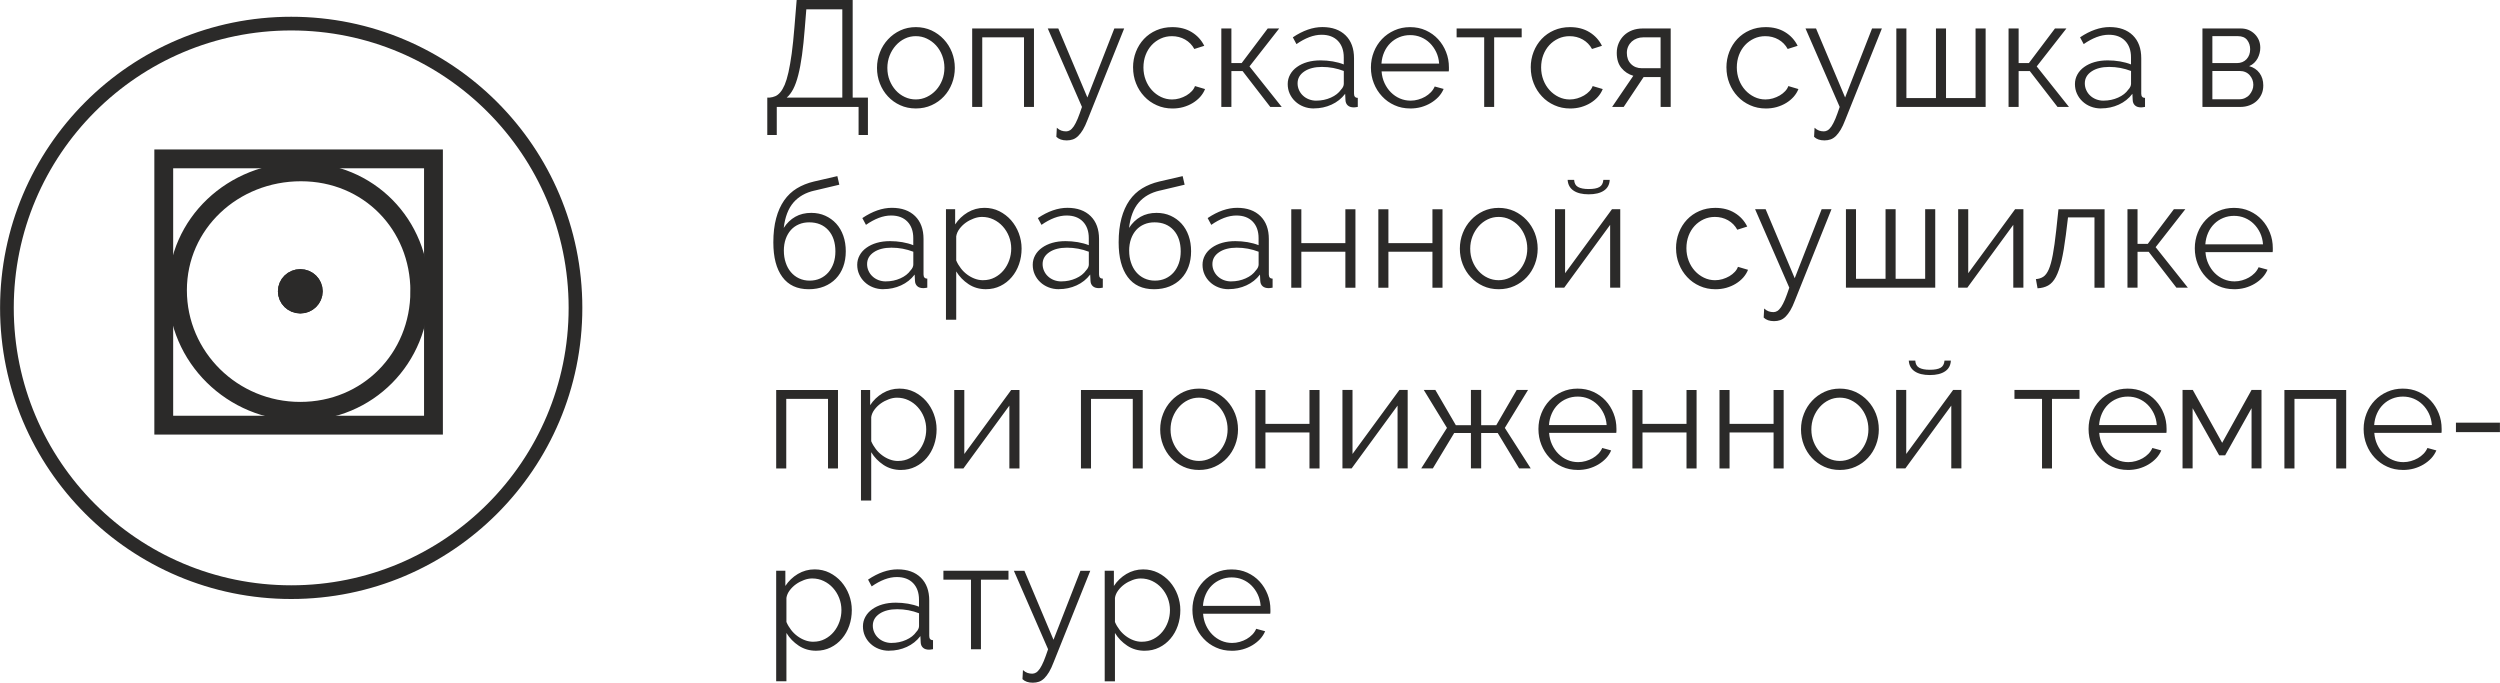 <?xml version="1.0" encoding="UTF-8"?>
<!DOCTYPE svg PUBLIC "-//W3C//DTD SVG 1.1//EN" "http://www.w3.org/Graphics/SVG/1.1/DTD/svg11.dtd">
<!-- Creator: CorelDRAW 2018 (64-Bit) -->
<svg xmlns="http://www.w3.org/2000/svg" xml:space="preserve" width="32.201mm" height="8.793mm" version="1.1" style="shape-rendering:geometricPrecision; text-rendering:geometricPrecision; image-rendering:optimizeQuality; fill-rule:evenodd; clip-rule:evenodd"
viewBox="0 0 1241.17 338.94"
 xmlns:xlink="http://www.w3.org/1999/xlink">
 <defs>
  <style type="text/css">
   <![CDATA[
    .str1 {stroke:#2B2A29;stroke-width:9.35;stroke-miterlimit:4}
    .str0 {stroke:#2B2A29;stroke-width:6.8;stroke-miterlimit:4}
    .fil1 {fill:none;fill-rule:nonzero}
    .fil2 {fill:#2B2A29;fill-rule:nonzero}
    .fil0 {fill:#2B2A29;fill-rule:nonzero}
   ]]>
  </style>
 </defs>
 <g id="Слой_x0020_1">
  <path class="fil0" d="M380.92 48.46l1.19 0c1,-0.1 1.95,-0.34 2.82,-0.72 0.87,-0.36 1.67,-1.02 2.46,-1.93 0.78,-0.91 1.5,-2.16 2.18,-3.73 0.66,-1.57 1.3,-3.65 1.87,-6.21 0.57,-2.56 1.1,-5.66 1.61,-9.29 0.49,-3.6 0.93,-7.93 1.34,-12.97l1.12 -13.61 27.81 0 0 48.46 7.57 0 0 18.55 -4.64 0 0 -13.91 -40.62 0 0 13.91 -4.71 0 0 -18.55zm37.25 0l0 -43.82 -17.87 0 -0.76 9.41c-0.4,5.05 -0.85,9.47 -1.38,13.29 -0.53,3.82 -1.14,7.12 -1.87,9.94 -0.72,2.82 -1.55,5.13 -2.5,6.95 -0.96,1.82 -2.02,3.22 -3.22,4.22l27.6 0zm36.51 5.39c-2.84,0 -5.43,-0.53 -7.78,-1.62 -2.36,-1.06 -4.37,-2.52 -6.09,-4.37 -1.72,-1.84 -3.05,-3.99 -4,-6.42 -0.96,-2.44 -1.42,-5.03 -1.42,-7.72 0,-2.74 0.49,-5.34 1.46,-7.78 0.95,-2.44 2.31,-4.58 4.03,-6.42 1.72,-1.85 3.75,-3.33 6.11,-4.43 2.33,-1.08 4.9,-1.63 7.69,-1.63 2.78,0 5.37,0.55 7.74,1.63 2.35,1.1 4.41,2.59 6.12,4.43 1.72,1.84 3.08,3.99 4.05,6.42 0.95,2.44 1.44,5.05 1.44,7.78 0,2.69 -0.47,5.28 -1.42,7.72 -0.95,2.44 -2.27,4.58 -3.99,6.42 -1.72,1.85 -3.77,3.31 -6.12,4.37 -2.37,1.08 -4.98,1.62 -7.82,1.62zm-14.14 -20.04c0,2.18 0.38,4.22 1.12,6.08 0.74,1.89 1.76,3.52 3.03,4.94 1.27,1.42 2.78,2.54 4.49,3.33 1.72,0.81 3.54,1.21 5.49,1.21 1.93,0 3.77,-0.42 5.49,-1.25 1.72,-0.82 3.24,-1.95 4.54,-3.37 1.29,-1.42 2.31,-3.08 3.05,-4.96 0.74,-1.89 1.12,-3.94 1.12,-6.13 0,-2.14 -0.38,-4.17 -1.12,-6.11 -0.74,-1.93 -1.76,-3.6 -3.05,-5.02 -1.3,-1.42 -2.82,-2.52 -4.54,-3.35 -1.72,-0.83 -3.56,-1.23 -5.49,-1.23 -1.95,0 -3.77,0.4 -5.47,1.23 -1.7,0.82 -3.18,1.95 -4.47,3.39 -1.3,1.46 -2.33,3.14 -3.08,5.06 -0.74,1.93 -1.12,3.99 -1.12,6.17zm72.78 19.29l-4.94 0 0 -34.56 -20.73 0 0 34.56 -5 0 0 -38.96 30.68 0 0 38.96zm11.36 10.33c0.74,0.7 1.5,1.16 2.25,1.42 0.74,0.25 1.53,0.38 2.37,0.38 0.66,0 1.29,-0.19 1.91,-0.55 0.61,-0.38 1.25,-1.04 1.88,-1.95 0.62,-0.93 1.25,-2.16 1.91,-3.71 0.64,-1.55 1.36,-3.52 2.16,-5.92l-16.98 -38.96 5.23 0 14.44 34.26 13.38 -34.26 4.88 0 -18.19 45.39c-0.74,1.95 -1.5,3.58 -2.27,4.88 -0.79,1.29 -1.57,2.33 -2.4,3.14 -0.82,0.78 -1.7,1.36 -2.61,1.67 -0.93,0.32 -1.95,0.49 -3.05,0.49 -2.23,0 -3.94,-0.59 -5.15,-1.78l0.24 -4.49zm37.84 -29.91c0,-2.74 0.47,-5.34 1.42,-7.78 0.95,-2.44 2.29,-4.58 4,-6.4 1.72,-1.82 3.77,-3.26 6.17,-4.3 2.39,-1.04 5.02,-1.57 7.91,-1.57 3.69,0 6.91,0.82 9.65,2.5 2.73,1.67 4.81,3.94 6.21,6.78l-4.94 1.57c-1.08,-1.99 -2.61,-3.56 -4.58,-4.69 -1.97,-1.12 -4.16,-1.67 -6.55,-1.67 -1.99,0 -3.86,0.4 -5.57,1.19 -1.72,0.81 -3.22,1.88 -4.49,3.26 -1.27,1.38 -2.27,3.01 -2.99,4.9 -0.72,1.89 -1.08,3.97 -1.08,6.21 0,2.18 0.38,4.26 1.12,6.19 0.74,1.95 1.78,3.62 3.08,5.05 1.29,1.42 2.8,2.54 4.51,3.37 1.72,0.83 3.56,1.25 5.49,1.25 1.25,0 2.48,-0.17 3.71,-0.53 1.21,-0.36 2.36,-0.85 3.42,-1.46 1.04,-0.62 1.95,-1.34 2.69,-2.14 0.74,-0.78 1.25,-1.63 1.57,-2.52l5 1.48c-0.55,1.4 -1.36,2.69 -2.39,3.86 -1.04,1.16 -2.27,2.18 -3.69,3.05 -1.42,0.87 -3.01,1.55 -4.73,2.04 -1.72,0.47 -3.5,0.7 -5.34,0.7 -2.84,0 -5.45,-0.53 -7.84,-1.62 -2.39,-1.06 -4.47,-2.52 -6.21,-4.41 -1.76,-1.87 -3.12,-4.03 -4.07,-6.46 -0.98,-2.44 -1.46,-5.07 -1.46,-7.84zm66.87 -19.38l5.68 0 -14.74 18.84 16.01 20.12 -5.68 0 -13.76 -17.81 -5.55 0 0 17.81 -5 0 0 -38.96 5 0 0 17.19 5.09 0 12.95 -17.19zm22.88 39.71c-1.85,0 -3.56,-0.32 -5.13,-0.94 -1.57,-0.61 -2.95,-1.48 -4.11,-2.59 -1.17,-1.08 -2.08,-2.37 -2.74,-3.84 -0.66,-1.46 -0.98,-3.05 -0.98,-4.75 0,-1.7 0.4,-3.26 1.21,-4.73 0.78,-1.44 1.91,-2.69 3.37,-3.73 1.44,-1.04 3.16,-1.87 5.15,-2.44 1.99,-0.57 4.17,-0.85 6.57,-0.85 2.01,0 4.03,0.17 6.08,0.51 2.04,0.36 3.86,0.85 5.45,1.5l0 -3.52c0,-3.43 -0.98,-6.17 -2.91,-8.18 -1.95,-2.01 -4.64,-3.03 -8.1,-3.03 -1.99,0 -4.03,0.4 -6.12,1.19 -2.1,0.81 -4.22,1.95 -6.36,3.45l-1.8 -3.37c5.05,-3.39 9.94,-5.09 14.67,-5.09 4.9,0 8.73,1.38 11.53,4.11 2.78,2.73 4.18,6.53 4.18,11.38l0 17.58c0,1.38 0.61,2.08 1.87,2.08l0 4.49c-0.85,0.15 -1.51,0.24 -1.95,0.24 -1.3,0 -2.31,-0.32 -3.03,-0.98 -0.72,-0.66 -1.1,-1.55 -1.14,-2.69l-0.15 -3.08c-1.8,2.36 -4.05,4.14 -6.76,5.38 -2.73,1.25 -5.66,1.87 -8.8,1.87zm1.19 -3.88c2.65,0 5.06,-0.51 7.29,-1.51 2.22,-0.99 3.9,-2.31 5.05,-3.96 0.44,-0.45 0.78,-0.93 1.02,-1.46 0.23,-0.53 0.34,-0.99 0.34,-1.44l0 -6.36c-1.7,-0.66 -3.46,-1.14 -5.28,-1.5 -1.82,-0.34 -3.69,-0.51 -5.57,-0.51 -3.58,0 -6.51,0.74 -8.73,2.22 -2.25,1.51 -3.37,3.48 -3.37,5.92 0,1.21 0.24,2.33 0.72,3.37 0.47,1.04 1.1,1.95 1.93,2.71 0.82,0.79 1.8,1.4 2.94,1.85 1.14,0.44 2.37,0.68 3.67,0.68zm46.66 3.88c-2.84,0 -5.45,-0.53 -7.8,-1.62 -2.37,-1.06 -4.43,-2.52 -6.17,-4.41 -1.76,-1.87 -3.12,-4.03 -4.07,-6.46 -0.98,-2.44 -1.46,-5.07 -1.46,-7.84 0,-2.74 0.49,-5.32 1.46,-7.76 0.95,-2.42 2.31,-4.54 4.03,-6.36 1.72,-1.8 3.77,-3.25 6.17,-4.32 2.4,-1.08 4.98,-1.61 7.78,-1.61 2.84,0 5.45,0.53 7.82,1.61 2.36,1.08 4.39,2.52 6.09,4.37 1.7,1.84 3.01,3.96 3.96,6.36 0.96,2.39 1.42,4.94 1.42,7.63 0,0.4 0,0.78 0,1.19 0,0.4 -0.02,0.68 -0.08,0.82l-33.35 0c0.15,2.1 0.64,4.05 1.46,5.81 0.82,1.76 1.88,3.31 3.18,4.6 1.29,1.29 2.78,2.31 4.45,3.03 1.67,0.72 3.45,1.08 5.34,1.08 1.25,0 2.5,-0.17 3.75,-0.53 1.25,-0.36 2.4,-0.82 3.43,-1.42 1.04,-0.59 1.99,-1.34 2.84,-2.2 0.85,-0.87 1.48,-1.85 1.93,-2.88l4.43 1.21c-0.61,1.44 -1.46,2.76 -2.54,3.92 -1.1,1.16 -2.37,2.18 -3.82,3.05 -1.46,0.87 -3.05,1.55 -4.79,2.04 -1.76,0.47 -3.58,0.7 -5.47,0.7zm14.37 -22.28c-0.15,-2.1 -0.64,-4.01 -1.46,-5.72 -0.83,-1.72 -1.87,-3.2 -3.14,-4.45 -1.27,-1.25 -2.74,-2.23 -4.41,-2.93 -1.68,-0.7 -3.48,-1.04 -5.37,-1.04 -1.88,0 -3.69,0.34 -5.38,1.04 -1.7,0.7 -3.18,1.67 -4.45,2.93 -1.27,1.25 -2.29,2.73 -3.05,4.47 -0.78,1.76 -1.23,3.65 -1.38,5.7l28.64 0zm27.31 21.54l-4.94 0 0 -34.56 -13.69 0 0 -4.41 32.31 0 0 4.41 -13.67 0 0 34.56zm18.17 -19.59c0,-2.74 0.47,-5.34 1.42,-7.78 0.95,-2.44 2.29,-4.58 4,-6.4 1.72,-1.82 3.77,-3.26 6.17,-4.3 2.39,-1.04 5.02,-1.57 7.91,-1.57 3.69,0 6.91,0.82 9.65,2.5 2.73,1.67 4.81,3.94 6.21,6.78l-4.94 1.57c-1.08,-1.99 -2.61,-3.56 -4.58,-4.69 -1.97,-1.12 -4.16,-1.67 -6.55,-1.67 -1.99,0 -3.86,0.4 -5.57,1.19 -1.72,0.81 -3.22,1.88 -4.49,3.26 -1.27,1.38 -2.27,3.01 -2.99,4.9 -0.72,1.89 -1.08,3.97 -1.08,6.21 0,2.18 0.38,4.26 1.12,6.19 0.74,1.95 1.78,3.62 3.08,5.05 1.29,1.42 2.8,2.54 4.51,3.37 1.72,0.83 3.56,1.25 5.49,1.25 1.25,0 2.48,-0.17 3.71,-0.53 1.21,-0.36 2.36,-0.85 3.42,-1.46 1.04,-0.62 1.95,-1.34 2.69,-2.14 0.74,-0.78 1.25,-1.63 1.57,-2.52l5 1.48c-0.55,1.4 -1.36,2.69 -2.39,3.86 -1.04,1.16 -2.27,2.18 -3.69,3.05 -1.42,0.87 -3.01,1.55 -4.73,2.04 -1.72,0.47 -3.5,0.7 -5.34,0.7 -2.84,0 -5.45,-0.53 -7.84,-1.62 -2.39,-1.06 -4.47,-2.52 -6.21,-4.41 -1.76,-1.87 -3.12,-4.03 -4.07,-6.46 -0.98,-2.44 -1.46,-5.07 -1.46,-7.84zm50.93 4.11c-2.4,-0.7 -4.35,-1.99 -5.89,-3.86 -1.55,-1.87 -2.33,-4.37 -2.33,-7.5 0,-1.76 0.32,-3.37 0.98,-4.88 0.66,-1.51 1.55,-2.78 2.67,-3.86 1.12,-1.06 2.46,-1.89 4.03,-2.5 1.57,-0.59 3.31,-0.89 5.19,-0.89l13.91 0 0 38.96 -5 0 0 -14.82 -8.46 0 -9.88 14.82 -5.75 0 10.54 -15.48zm13.54 -3.75l0 -15.33 -8.67 0c-1.06,0 -2.08,0.17 -3.03,0.53 -0.98,0.36 -1.84,0.87 -2.59,1.53 -0.74,0.68 -1.33,1.48 -1.78,2.44 -0.44,0.95 -0.68,2.01 -0.68,3.22 0,2.29 0.68,4.13 2.06,5.51 1.38,1.4 3.18,2.1 5.4,2.1l9.29 0zm32.69 -0.36c0,-2.74 0.47,-5.34 1.42,-7.78 0.95,-2.44 2.29,-4.58 4,-6.4 1.72,-1.82 3.77,-3.26 6.17,-4.3 2.39,-1.04 5.02,-1.57 7.91,-1.57 3.69,0 6.91,0.82 9.65,2.5 2.73,1.67 4.81,3.94 6.21,6.78l-4.94 1.57c-1.08,-1.99 -2.61,-3.56 -4.58,-4.69 -1.97,-1.12 -4.16,-1.67 -6.55,-1.67 -1.99,0 -3.86,0.4 -5.57,1.19 -1.72,0.81 -3.22,1.88 -4.49,3.26 -1.27,1.38 -2.27,3.01 -2.99,4.9 -0.72,1.89 -1.08,3.97 -1.08,6.21 0,2.18 0.38,4.26 1.12,6.19 0.74,1.95 1.78,3.62 3.08,5.05 1.29,1.42 2.8,2.54 4.51,3.37 1.72,0.83 3.56,1.25 5.49,1.25 1.25,0 2.48,-0.17 3.71,-0.53 1.21,-0.36 2.36,-0.85 3.42,-1.46 1.04,-0.62 1.95,-1.34 2.69,-2.14 0.74,-0.78 1.25,-1.63 1.57,-2.52l5 1.48c-0.55,1.4 -1.36,2.69 -2.39,3.86 -1.04,1.16 -2.27,2.18 -3.69,3.05 -1.42,0.87 -3.01,1.55 -4.73,2.04 -1.72,0.47 -3.5,0.7 -5.34,0.7 -2.84,0 -5.45,-0.53 -7.84,-1.62 -2.39,-1.06 -4.47,-2.52 -6.21,-4.41 -1.76,-1.87 -3.12,-4.03 -4.07,-6.46 -0.98,-2.44 -1.46,-5.07 -1.46,-7.84zm43.76 29.91c0.74,0.7 1.5,1.16 2.25,1.42 0.74,0.25 1.53,0.38 2.37,0.38 0.66,0 1.29,-0.19 1.91,-0.55 0.61,-0.38 1.25,-1.04 1.88,-1.95 0.62,-0.93 1.25,-2.16 1.91,-3.71 0.64,-1.55 1.36,-3.52 2.16,-5.92l-16.98 -38.96 5.23 0 14.44 34.26 13.38 -34.26 4.88 0 -18.19 45.39c-0.74,1.95 -1.5,3.58 -2.27,4.88 -0.79,1.29 -1.57,2.33 -2.4,3.14 -0.82,0.78 -1.7,1.36 -2.61,1.67 -0.93,0.32 -1.95,0.49 -3.05,0.49 -2.23,0 -3.94,-0.59 -5.15,-1.78l0.24 -4.49zm40.6 -10.33l0 -38.96 5 0 0 34.56 14.67 0 0 -34.56 5 0 0 34.56 14.67 0 0 -34.56 5 0 0 38.96 -44.35 0zm78.76 -38.96l5.68 0 -14.74 18.84 16.01 20.12 -5.68 0 -13.76 -17.81 -5.55 0 0 17.81 -5 0 0 -38.96 5 0 0 17.19 5.09 0 12.95 -17.19zm22.88 39.71c-1.85,0 -3.56,-0.32 -5.13,-0.94 -1.57,-0.61 -2.95,-1.48 -4.11,-2.59 -1.17,-1.08 -2.08,-2.37 -2.74,-3.84 -0.66,-1.46 -0.98,-3.05 -0.98,-4.75 0,-1.7 0.4,-3.26 1.21,-4.73 0.78,-1.44 1.91,-2.69 3.37,-3.73 1.44,-1.04 3.16,-1.87 5.15,-2.44 1.99,-0.57 4.17,-0.85 6.57,-0.85 2.01,0 4.03,0.17 6.08,0.51 2.04,0.36 3.86,0.85 5.45,1.5l0 -3.52c0,-3.43 -0.98,-6.17 -2.91,-8.18 -1.95,-2.01 -4.64,-3.03 -8.1,-3.03 -1.99,0 -4.03,0.4 -6.12,1.19 -2.1,0.81 -4.22,1.95 -6.36,3.45l-1.8 -3.37c5.05,-3.39 9.94,-5.09 14.67,-5.09 4.9,0 8.73,1.38 11.53,4.11 2.78,2.73 4.18,6.53 4.18,11.38l0 17.58c0,1.38 0.61,2.08 1.87,2.08l0 4.49c-0.85,0.15 -1.51,0.24 -1.95,0.24 -1.3,0 -2.31,-0.32 -3.03,-0.98 -0.72,-0.66 -1.1,-1.55 -1.14,-2.69l-0.15 -3.08c-1.8,2.36 -4.05,4.14 -6.76,5.38 -2.73,1.25 -5.66,1.87 -8.8,1.87zm1.19 -3.88c2.65,0 5.06,-0.51 7.29,-1.51 2.22,-0.99 3.9,-2.31 5.05,-3.96 0.44,-0.45 0.78,-0.93 1.02,-1.46 0.23,-0.53 0.34,-0.99 0.34,-1.44l0 -6.36c-1.7,-0.66 -3.46,-1.14 -5.28,-1.5 -1.82,-0.34 -3.69,-0.51 -5.57,-0.51 -3.58,0 -6.51,0.74 -8.73,2.22 -2.25,1.51 -3.37,3.48 -3.37,5.92 0,1.21 0.24,2.33 0.72,3.37 0.47,1.04 1.1,1.95 1.93,2.71 0.82,0.79 1.8,1.4 2.94,1.85 1.14,0.44 2.37,0.68 3.67,0.68zm68.22 -35.83c1.4,0 2.69,0.25 3.86,0.74 1.16,0.51 2.18,1.19 3.05,2.06 0.87,0.87 1.55,1.88 2.04,3.03 0.47,1.14 0.7,2.4 0.7,3.75 0,0.89 -0.1,1.78 -0.34,2.67 -0.23,0.91 -0.55,1.76 -0.99,2.59 -0.45,0.82 -1.02,1.57 -1.72,2.25 -0.7,0.68 -1.53,1.21 -2.48,1.61 2.18,0.59 3.9,1.74 5.15,3.43 1.25,1.7 1.87,3.75 1.87,6.15 0,1.59 -0.27,3.03 -0.85,4.32 -0.57,1.29 -1.38,2.42 -2.39,3.37 -1.02,0.96 -2.23,1.68 -3.63,2.2 -1.4,0.53 -2.93,0.79 -4.56,0.79l-18.78 0 0 -38.96 19.08 0zm-2.02 17.19c2.04,0 3.65,-0.66 4.86,-1.95 1.19,-1.29 1.78,-2.93 1.78,-4.92 0,-1.76 -0.49,-3.28 -1.48,-4.58 -1,-1.29 -2.54,-1.93 -4.64,-1.93l-12.64 0 0 13.38 12.13 0zm1.19 17.96c1.04,0 2.02,-0.19 2.88,-0.59 0.87,-0.4 1.61,-0.93 2.2,-1.61 0.59,-0.68 1.06,-1.44 1.42,-2.29 0.36,-0.85 0.53,-1.74 0.53,-2.69 0,-1.8 -0.61,-3.39 -1.82,-4.79 -1.23,-1.38 -2.93,-2.08 -5.06,-2.08l-13.46 0 0 14.06 13.31 0z"/>
  <path class="fil0" d="M404.33 94.62c-4.39,1 -7.86,2.97 -10.43,5.94 -2.56,2.97 -4.17,7.17 -4.81,12.59 1.55,-2.39 3.45,-4.24 5.74,-5.53 2.29,-1.3 4.94,-1.93 7.93,-1.93 2.54,0 4.86,0.47 6.95,1.42 2.1,0.95 3.9,2.25 5.43,3.92 1.53,1.68 2.69,3.67 3.52,6.02 0.83,2.36 1.23,4.92 1.23,7.7 0,2.8 -0.42,5.36 -1.27,7.67 -0.85,2.31 -2.08,4.3 -3.67,5.94 -1.59,1.65 -3.52,2.94 -5.79,3.86 -2.27,0.91 -4.83,1.38 -7.67,1.38 -5.74,0 -10.09,-2.02 -13.08,-6.07 -2.99,-4.03 -4.49,-9.75 -4.49,-17.19 0,-4.54 0.47,-8.52 1.4,-11.98 0.91,-3.43 2.25,-6.38 3.96,-8.86 1.72,-2.46 3.82,-4.45 6.32,-5.98 2.48,-1.5 5.3,-2.65 8.44,-3.39l11.66 -2.69 0.98 4.26 -12.34 2.93zm-15.18 29.91c0,2.1 0.3,4.05 0.91,5.85 0.59,1.82 1.44,3.39 2.56,4.71 1.13,1.33 2.46,2.37 4.05,3.11 1.57,0.74 3.33,1.13 5.26,1.13 1.95,0 3.71,-0.36 5.28,-1.08 1.57,-0.72 2.93,-1.74 4.05,-3.03 1.12,-1.3 1.97,-2.84 2.59,-4.6 0.59,-1.76 0.89,-3.69 0.89,-5.79 0,-4.43 -1.17,-7.95 -3.52,-10.56 -2.36,-2.59 -5.51,-3.88 -9.5,-3.88 -1.85,0 -3.54,0.32 -5.09,0.98 -1.55,0.66 -2.88,1.59 -3.97,2.8 -1.1,1.23 -1.97,2.71 -2.59,4.45 -0.61,1.74 -0.93,3.71 -0.93,5.92zm49.38 19.06c-1.85,0 -3.56,-0.32 -5.13,-0.94 -1.57,-0.61 -2.95,-1.48 -4.11,-2.59 -1.17,-1.08 -2.08,-2.37 -2.74,-3.84 -0.66,-1.46 -0.98,-3.05 -0.98,-4.75 0,-1.7 0.4,-3.26 1.21,-4.73 0.78,-1.44 1.91,-2.69 3.37,-3.73 1.44,-1.04 3.16,-1.87 5.15,-2.44 1.99,-0.57 4.17,-0.85 6.57,-0.85 2.01,0 4.03,0.17 6.08,0.51 2.04,0.36 3.86,0.85 5.45,1.5l0 -3.52c0,-3.43 -0.98,-6.17 -2.91,-8.18 -1.95,-2.01 -4.64,-3.03 -8.1,-3.03 -1.99,0 -4.03,0.4 -6.12,1.19 -2.1,0.81 -4.22,1.95 -6.36,3.45l-1.8 -3.37c5.05,-3.39 9.94,-5.09 14.67,-5.09 4.9,0 8.73,1.38 11.53,4.11 2.78,2.73 4.18,6.53 4.18,11.38l0 17.58c0,1.38 0.61,2.08 1.87,2.08l0 4.49c-0.85,0.15 -1.51,0.24 -1.95,0.24 -1.3,0 -2.31,-0.32 -3.03,-0.98 -0.72,-0.66 -1.1,-1.55 -1.14,-2.69l-0.15 -3.08c-1.8,2.36 -4.05,4.14 -6.76,5.38 -2.73,1.25 -5.66,1.87 -8.8,1.87zm1.19 -3.88c2.65,0 5.06,-0.51 7.29,-1.51 2.22,-0.99 3.9,-2.31 5.05,-3.96 0.44,-0.45 0.78,-0.93 1.02,-1.46 0.23,-0.53 0.34,-0.99 0.34,-1.44l0 -6.36c-1.7,-0.66 -3.46,-1.14 -5.28,-1.5 -1.82,-0.34 -3.69,-0.51 -5.57,-0.51 -3.58,0 -6.51,0.74 -8.73,2.22 -2.25,1.51 -3.37,3.48 -3.37,5.92 0,1.21 0.24,2.33 0.72,3.37 0.47,1.04 1.1,1.95 1.93,2.71 0.82,0.79 1.8,1.4 2.94,1.85 1.14,0.44 2.37,0.68 3.67,0.68zm49.82 3.88c-3.29,0 -6.19,-0.83 -8.71,-2.51 -2.52,-1.67 -4.56,-3.77 -6.11,-6.32l0 24 -5.09 0 0 -54.89 4.56 0 0 7.55c1.59,-2.44 3.67,-4.43 6.21,-5.96 2.54,-1.5 5.32,-2.27 8.31,-2.27 2.69,0 5.15,0.55 7.4,1.67 2.25,1.13 4.2,2.63 5.85,4.49 1.63,1.89 2.93,4.03 3.84,6.47 0.91,2.44 1.38,4.96 1.38,7.57 0,2.74 -0.42,5.34 -1.27,7.78 -0.85,2.44 -2.06,4.58 -3.63,6.42 -1.57,1.85 -3.43,3.31 -5.6,4.37 -2.18,1.08 -4.56,1.62 -7.14,1.62zm-1.44 -4.48c2.1,0 4.03,-0.45 5.74,-1.36 1.72,-0.89 3.18,-2.08 4.41,-3.56 1.21,-1.46 2.14,-3.14 2.8,-5 0.66,-1.87 0.98,-3.8 0.98,-5.79 0,-2.1 -0.38,-4.09 -1.12,-6 -0.74,-1.89 -1.78,-3.56 -3.08,-5 -1.29,-1.44 -2.84,-2.59 -4.6,-3.43 -1.76,-0.85 -3.67,-1.27 -5.72,-1.27 -1.3,0 -2.65,0.25 -4.07,0.78 -1.42,0.53 -2.76,1.21 -3.97,2.08 -1.21,0.87 -2.27,1.91 -3.14,3.08 -0.87,1.16 -1.42,2.42 -1.61,3.71l0 11.96c0.59,1.4 1.36,2.69 2.29,3.9 0.91,1.21 1.97,2.23 3.14,3.1 1.17,0.87 2.44,1.57 3.77,2.06 1.34,0.51 2.74,0.76 4.18,0.76zm37.57 4.48c-1.85,0 -3.56,-0.32 -5.13,-0.94 -1.57,-0.61 -2.95,-1.48 -4.11,-2.59 -1.17,-1.08 -2.08,-2.37 -2.74,-3.84 -0.66,-1.46 -0.98,-3.05 -0.98,-4.75 0,-1.7 0.4,-3.26 1.21,-4.73 0.78,-1.44 1.91,-2.69 3.37,-3.73 1.44,-1.04 3.16,-1.87 5.15,-2.44 1.99,-0.57 4.17,-0.85 6.57,-0.85 2.01,0 4.03,0.17 6.08,0.51 2.04,0.36 3.86,0.85 5.45,1.5l0 -3.52c0,-3.43 -0.98,-6.17 -2.91,-8.18 -1.95,-2.01 -4.64,-3.03 -8.1,-3.03 -1.99,0 -4.03,0.4 -6.12,1.19 -2.1,0.81 -4.22,1.95 -6.36,3.45l-1.8 -3.37c5.05,-3.39 9.94,-5.09 14.67,-5.09 4.9,0 8.73,1.38 11.53,4.11 2.78,2.73 4.18,6.53 4.18,11.38l0 17.58c0,1.38 0.61,2.08 1.87,2.08l0 4.49c-0.85,0.15 -1.51,0.24 -1.95,0.24 -1.3,0 -2.31,-0.32 -3.03,-0.98 -0.72,-0.66 -1.1,-1.55 -1.14,-2.69l-0.15 -3.08c-1.8,2.36 -4.05,4.14 -6.76,5.38 -2.73,1.25 -5.66,1.87 -8.8,1.87zm1.19 -3.88c2.65,0 5.06,-0.51 7.29,-1.51 2.22,-0.99 3.9,-2.31 5.05,-3.96 0.44,-0.45 0.78,-0.93 1.02,-1.46 0.23,-0.53 0.34,-0.99 0.34,-1.44l0 -6.36c-1.7,-0.66 -3.46,-1.14 -5.28,-1.5 -1.82,-0.34 -3.69,-0.51 -5.57,-0.51 -3.58,0 -6.51,0.74 -8.73,2.22 -2.25,1.51 -3.37,3.48 -3.37,5.92 0,1.21 0.24,2.33 0.72,3.37 0.47,1.04 1.1,1.95 1.93,2.71 0.82,0.79 1.8,1.4 2.94,1.85 1.14,0.44 2.37,0.68 3.67,0.68zm48.91 -45.09c-4.39,1 -7.86,2.97 -10.43,5.94 -2.56,2.97 -4.17,7.17 -4.81,12.59 1.55,-2.39 3.45,-4.24 5.74,-5.53 2.29,-1.3 4.94,-1.93 7.93,-1.93 2.54,0 4.86,0.47 6.95,1.42 2.1,0.95 3.9,2.25 5.43,3.92 1.53,1.68 2.69,3.67 3.52,6.02 0.83,2.36 1.23,4.92 1.23,7.7 0,2.8 -0.42,5.36 -1.27,7.67 -0.85,2.31 -2.08,4.3 -3.67,5.94 -1.59,1.65 -3.52,2.94 -5.79,3.86 -2.27,0.91 -4.83,1.38 -7.67,1.38 -5.74,0 -10.09,-2.02 -13.08,-6.07 -2.99,-4.03 -4.49,-9.75 -4.49,-17.19 0,-4.54 0.47,-8.52 1.4,-11.98 0.91,-3.43 2.25,-6.38 3.96,-8.86 1.72,-2.46 3.82,-4.45 6.32,-5.98 2.48,-1.5 5.3,-2.65 8.44,-3.39l11.66 -2.69 0.98 4.26 -12.34 2.93zm-15.18 29.91c0,2.1 0.3,4.05 0.91,5.85 0.59,1.82 1.44,3.39 2.56,4.71 1.13,1.33 2.46,2.37 4.05,3.11 1.57,0.74 3.33,1.13 5.26,1.13 1.95,0 3.71,-0.36 5.28,-1.08 1.57,-0.72 2.93,-1.74 4.05,-3.03 1.12,-1.3 1.97,-2.84 2.59,-4.6 0.59,-1.76 0.89,-3.69 0.89,-5.79 0,-4.43 -1.17,-7.95 -3.52,-10.56 -2.36,-2.59 -5.51,-3.88 -9.5,-3.88 -1.85,0 -3.54,0.32 -5.09,0.98 -1.55,0.66 -2.88,1.59 -3.97,2.8 -1.1,1.23 -1.97,2.71 -2.59,4.45 -0.61,1.74 -0.93,3.71 -0.93,5.92zm49.38 19.06c-1.85,0 -3.56,-0.32 -5.13,-0.94 -1.57,-0.61 -2.95,-1.48 -4.11,-2.59 -1.17,-1.08 -2.08,-2.37 -2.74,-3.84 -0.66,-1.46 -0.98,-3.05 -0.98,-4.75 0,-1.7 0.4,-3.26 1.21,-4.73 0.78,-1.44 1.91,-2.69 3.37,-3.73 1.44,-1.04 3.16,-1.87 5.15,-2.44 1.99,-0.57 4.17,-0.85 6.57,-0.85 2.01,0 4.03,0.17 6.08,0.51 2.04,0.36 3.86,0.85 5.45,1.5l0 -3.52c0,-3.43 -0.98,-6.17 -2.91,-8.18 -1.95,-2.01 -4.64,-3.03 -8.1,-3.03 -1.99,0 -4.03,0.4 -6.12,1.19 -2.1,0.81 -4.22,1.95 -6.36,3.45l-1.8 -3.37c5.05,-3.39 9.94,-5.09 14.67,-5.09 4.9,0 8.73,1.38 11.53,4.11 2.78,2.73 4.18,6.53 4.18,11.38l0 17.58c0,1.38 0.61,2.08 1.87,2.08l0 4.49c-0.85,0.15 -1.51,0.24 -1.95,0.24 -1.3,0 -2.31,-0.32 -3.03,-0.98 -0.72,-0.66 -1.1,-1.55 -1.14,-2.69l-0.15 -3.08c-1.8,2.36 -4.05,4.14 -6.76,5.38 -2.73,1.25 -5.66,1.87 -8.8,1.87zm1.19 -3.88c2.65,0 5.06,-0.51 7.29,-1.51 2.22,-0.99 3.9,-2.31 5.05,-3.96 0.44,-0.45 0.78,-0.93 1.02,-1.46 0.23,-0.53 0.34,-0.99 0.34,-1.44l0 -6.36c-1.7,-0.66 -3.46,-1.14 -5.28,-1.5 -1.82,-0.34 -3.69,-0.51 -5.57,-0.51 -3.58,0 -6.51,0.74 -8.73,2.22 -2.25,1.51 -3.37,3.48 -3.37,5.92 0,1.21 0.24,2.33 0.72,3.37 0.47,1.04 1.1,1.95 1.93,2.71 0.82,0.79 1.8,1.4 2.94,1.85 1.14,0.44 2.37,0.68 3.67,0.68zm34.91 -18.99l21.86 0 0 -16.83 5 0 0 38.96 -5 0 0 -17.87 -21.86 0 0 17.87 -5 0 0 -38.96 5 0 0 16.83zm43.23 0l21.86 0 0 -16.83 5 0 0 38.96 -5 0 0 -17.87 -21.86 0 0 17.87 -5 0 0 -38.96 5 0 0 16.83zm54.76 22.88c-2.84,0 -5.43,-0.53 -7.78,-1.62 -2.36,-1.06 -4.37,-2.52 -6.09,-4.37 -1.72,-1.84 -3.05,-3.99 -4,-6.42 -0.96,-2.44 -1.42,-5.03 -1.42,-7.72 0,-2.74 0.49,-5.34 1.46,-7.78 0.95,-2.44 2.31,-4.58 4.03,-6.42 1.72,-1.85 3.75,-3.33 6.11,-4.43 2.33,-1.08 4.9,-1.63 7.69,-1.63 2.78,0 5.37,0.55 7.74,1.63 2.35,1.1 4.41,2.59 6.12,4.43 1.72,1.84 3.08,3.99 4.05,6.42 0.95,2.44 1.44,5.05 1.44,7.78 0,2.69 -0.47,5.28 -1.42,7.72 -0.95,2.44 -2.27,4.58 -3.99,6.42 -1.72,1.85 -3.77,3.31 -6.12,4.37 -2.37,1.08 -4.98,1.62 -7.82,1.62zm-14.14 -20.04c0,2.18 0.38,4.22 1.12,6.08 0.74,1.89 1.76,3.52 3.03,4.94 1.27,1.42 2.78,2.54 4.49,3.33 1.72,0.81 3.54,1.21 5.49,1.21 1.93,0 3.77,-0.42 5.49,-1.25 1.72,-0.82 3.24,-1.95 4.54,-3.37 1.29,-1.42 2.31,-3.08 3.05,-4.96 0.74,-1.89 1.12,-3.94 1.12,-6.13 0,-2.14 -0.38,-4.17 -1.12,-6.11 -0.74,-1.93 -1.76,-3.6 -3.05,-5.02 -1.3,-1.42 -2.82,-2.52 -4.54,-3.35 -1.72,-0.83 -3.56,-1.23 -5.49,-1.23 -1.95,0 -3.77,0.4 -5.47,1.23 -1.7,0.82 -3.18,1.95 -4.47,3.39 -1.3,1.46 -2.33,3.14 -3.08,5.06 -0.74,1.93 -1.12,3.99 -1.12,6.17zm69.26 -34.26c-0.11,2.35 -1.06,4.13 -2.88,5.34 -1.82,1.23 -4.32,1.84 -7.53,1.84 -3.24,0 -5.74,-0.61 -7.55,-1.84 -1.8,-1.21 -2.78,-2.99 -2.93,-5.34l3.22 0c0.11,1.7 0.74,2.88 1.95,3.54 1.21,0.68 2.97,1.02 5.3,1.02 2.36,0 4.11,-0.32 5.28,-0.98 1.16,-0.64 1.84,-1.82 1.99,-3.58l3.14 0zm-22.16 46.36l23.28 -31.78 4.11 0 0 38.96 -5.02 0 0 -31.19 -22.81 31.19 -4.56 0 0 -38.96 5 0 0 31.78zm55.08 -12.4c0,-2.74 0.47,-5.34 1.42,-7.78 0.95,-2.44 2.29,-4.58 4,-6.4 1.72,-1.82 3.77,-3.26 6.17,-4.3 2.39,-1.04 5.02,-1.57 7.91,-1.57 3.69,0 6.91,0.82 9.65,2.5 2.73,1.67 4.81,3.94 6.21,6.78l-4.94 1.57c-1.08,-1.99 -2.61,-3.56 -4.58,-4.69 -1.97,-1.12 -4.16,-1.67 -6.55,-1.67 -1.99,0 -3.86,0.4 -5.57,1.19 -1.72,0.81 -3.22,1.88 -4.49,3.26 -1.27,1.38 -2.27,3.01 -2.99,4.9 -0.72,1.89 -1.08,3.97 -1.08,6.21 0,2.18 0.38,4.26 1.12,6.19 0.74,1.95 1.78,3.62 3.08,5.05 1.29,1.42 2.8,2.54 4.51,3.37 1.72,0.83 3.56,1.25 5.49,1.25 1.25,0 2.48,-0.17 3.71,-0.53 1.21,-0.36 2.36,-0.85 3.42,-1.46 1.04,-0.62 1.95,-1.34 2.69,-2.14 0.74,-0.78 1.25,-1.63 1.57,-2.52l5 1.48c-0.55,1.4 -1.36,2.69 -2.39,3.86 -1.04,1.16 -2.27,2.18 -3.69,3.05 -1.42,0.87 -3.01,1.55 -4.73,2.04 -1.72,0.47 -3.5,0.7 -5.34,0.7 -2.84,0 -5.45,-0.53 -7.84,-1.62 -2.39,-1.06 -4.47,-2.52 -6.21,-4.41 -1.76,-1.87 -3.12,-4.03 -4.07,-6.46 -0.98,-2.44 -1.46,-5.07 -1.46,-7.84zm43.76 29.91c0.74,0.7 1.5,1.16 2.25,1.42 0.74,0.25 1.53,0.38 2.37,0.38 0.66,0 1.29,-0.19 1.91,-0.55 0.61,-0.38 1.25,-1.04 1.88,-1.95 0.62,-0.93 1.25,-2.16 1.91,-3.71 0.64,-1.55 1.36,-3.52 2.16,-5.92l-16.98 -38.96 5.23 0 14.44 34.26 13.38 -34.26 4.88 0 -18.19 45.39c-0.74,1.95 -1.5,3.58 -2.27,4.88 -0.79,1.29 -1.57,2.33 -2.4,3.14 -0.82,0.78 -1.7,1.36 -2.61,1.67 -0.93,0.32 -1.95,0.49 -3.05,0.49 -2.23,0 -3.94,-0.59 -5.15,-1.78l0.24 -4.49zm40.6 -10.33l0 -38.96 5 0 0 34.56 14.67 0 0 -34.56 5 0 0 34.56 14.67 0 0 -34.56 5 0 0 38.96 -44.35 0zm60.72 -7.19l23.28 -31.78 4.11 0 0 38.96 -5.02 0 0 -31.19 -22.81 31.19 -4.56 0 0 -38.96 5 0 0 31.78zm33.58 2.93c1.4,-0.1 2.63,-0.49 3.67,-1.16 1.04,-0.66 1.95,-1.89 2.74,-3.67 0.76,-1.76 1.44,-4.2 2.01,-7.29 0.57,-3.07 1.14,-7.1 1.68,-12.04l1.12 -10.53 22.9 0 0 38.96 -5.02 0 0 -34.92 -13.14 0 -1.06 8.67c-0.66,5.19 -1.38,9.46 -2.16,12.82 -0.81,3.37 -1.74,6.06 -2.8,8.08 -1.08,2.01 -2.36,3.43 -3.86,4.26 -1.51,0.83 -3.25,1.28 -5.24,1.38l-0.82 -4.56zm68.52 -34.7l5.68 0 -14.74 18.84 16.01 20.12 -5.68 0 -13.76 -17.81 -5.55 0 0 17.81 -5 0 0 -38.96 5 0 0 17.19 5.09 0 12.95 -17.19zm29.89 39.71c-2.84,0 -5.45,-0.53 -7.8,-1.62 -2.37,-1.06 -4.43,-2.52 -6.17,-4.41 -1.76,-1.87 -3.12,-4.03 -4.07,-6.46 -0.98,-2.44 -1.46,-5.07 -1.46,-7.84 0,-2.74 0.49,-5.32 1.46,-7.76 0.95,-2.42 2.31,-4.54 4.03,-6.36 1.72,-1.8 3.77,-3.25 6.17,-4.32 2.4,-1.08 4.98,-1.61 7.78,-1.61 2.84,0 5.45,0.53 7.82,1.61 2.36,1.08 4.39,2.52 6.09,4.37 1.7,1.84 3.01,3.96 3.96,6.36 0.96,2.39 1.42,4.94 1.42,7.63 0,0.4 0,0.78 0,1.19 0,0.4 -0.02,0.68 -0.08,0.82l-33.35 0c0.15,2.1 0.64,4.05 1.46,5.81 0.82,1.76 1.88,3.31 3.18,4.6 1.29,1.29 2.78,2.31 4.45,3.03 1.67,0.72 3.45,1.08 5.34,1.08 1.25,0 2.5,-0.17 3.75,-0.53 1.25,-0.36 2.4,-0.82 3.43,-1.42 1.04,-0.59 1.99,-1.34 2.84,-2.2 0.85,-0.87 1.48,-1.85 1.93,-2.88l4.43 1.21c-0.61,1.44 -1.46,2.76 -2.54,3.92 -1.1,1.16 -2.37,2.18 -3.82,3.05 -1.46,0.87 -3.05,1.55 -4.79,2.04 -1.76,0.47 -3.58,0.7 -5.47,0.7zm14.37 -22.28c-0.15,-2.1 -0.64,-4.01 -1.46,-5.72 -0.83,-1.72 -1.87,-3.2 -3.14,-4.45 -1.27,-1.25 -2.74,-2.23 -4.41,-2.93 -1.68,-0.7 -3.48,-1.04 -5.37,-1.04 -1.88,0 -3.69,0.34 -5.38,1.04 -1.7,0.7 -3.18,1.67 -4.45,2.93 -1.27,1.25 -2.29,2.73 -3.05,4.47 -0.78,1.76 -1.23,3.65 -1.38,5.7l28.64 0z"/>
  <path class="fil0" d="M416.01 232.6l-4.94 0 0 -34.56 -20.73 0 0 34.56 -5 0 0 -38.96 30.68 0 0 38.96zm31.33 0.74c-3.29,0 -6.19,-0.83 -8.71,-2.51 -2.52,-1.67 -4.56,-3.77 -6.11,-6.32l0 24 -5.09 0 0 -54.89 4.56 0 0 7.55c1.59,-2.44 3.67,-4.43 6.21,-5.96 2.54,-1.5 5.32,-2.27 8.31,-2.27 2.69,0 5.15,0.55 7.4,1.67 2.25,1.13 4.2,2.63 5.85,4.49 1.63,1.89 2.93,4.03 3.84,6.47 0.91,2.44 1.38,4.96 1.38,7.57 0,2.74 -0.42,5.34 -1.27,7.78 -0.85,2.44 -2.06,4.58 -3.63,6.42 -1.57,1.85 -3.43,3.31 -5.6,4.37 -2.18,1.08 -4.56,1.62 -7.14,1.62zm-1.44 -4.48c2.1,0 4.03,-0.45 5.74,-1.36 1.72,-0.89 3.18,-2.08 4.41,-3.56 1.21,-1.46 2.14,-3.14 2.8,-5 0.66,-1.87 0.98,-3.8 0.98,-5.79 0,-2.1 -0.38,-4.09 -1.12,-6 -0.74,-1.89 -1.78,-3.56 -3.08,-5 -1.29,-1.44 -2.84,-2.59 -4.6,-3.43 -1.76,-0.85 -3.67,-1.27 -5.72,-1.27 -1.3,0 -2.65,0.25 -4.07,0.78 -1.42,0.53 -2.76,1.21 -3.97,2.08 -1.21,0.87 -2.27,1.91 -3.14,3.08 -0.87,1.16 -1.42,2.42 -1.61,3.71l0 11.96c0.59,1.4 1.36,2.69 2.29,3.9 0.91,1.21 1.97,2.23 3.14,3.1 1.17,0.87 2.44,1.57 3.77,2.06 1.34,0.51 2.74,0.76 4.18,0.76zm32.84 -3.46l23.28 -31.78 4.11 0 0 38.96 -5.02 0 0 -31.19 -22.81 31.19 -4.56 0 0 -38.96 5 0 0 31.78zm88.58 7.19l-4.94 0 0 -34.56 -20.73 0 0 34.56 -5 0 0 -38.96 30.68 0 0 38.96zm27.96 0.74c-2.84,0 -5.43,-0.53 -7.78,-1.62 -2.36,-1.06 -4.37,-2.52 -6.09,-4.37 -1.72,-1.84 -3.05,-3.99 -4,-6.42 -0.96,-2.44 -1.42,-5.03 -1.42,-7.72 0,-2.74 0.49,-5.34 1.46,-7.78 0.95,-2.44 2.31,-4.58 4.03,-6.42 1.72,-1.85 3.75,-3.33 6.11,-4.43 2.33,-1.08 4.9,-1.63 7.69,-1.63 2.78,0 5.37,0.55 7.74,1.63 2.35,1.1 4.41,2.59 6.12,4.43 1.72,1.84 3.08,3.99 4.05,6.42 0.95,2.44 1.44,5.05 1.44,7.78 0,2.69 -0.47,5.28 -1.42,7.72 -0.95,2.44 -2.27,4.58 -3.99,6.42 -1.72,1.85 -3.77,3.31 -6.12,4.37 -2.37,1.08 -4.98,1.62 -7.82,1.62zm-14.14 -20.04c0,2.18 0.38,4.22 1.12,6.08 0.74,1.89 1.76,3.52 3.03,4.94 1.27,1.42 2.78,2.54 4.49,3.33 1.72,0.81 3.54,1.21 5.49,1.21 1.93,0 3.77,-0.42 5.49,-1.25 1.72,-0.82 3.24,-1.95 4.54,-3.37 1.29,-1.42 2.31,-3.08 3.05,-4.96 0.74,-1.89 1.12,-3.94 1.12,-6.13 0,-2.14 -0.38,-4.17 -1.12,-6.11 -0.74,-1.93 -1.76,-3.6 -3.05,-5.02 -1.3,-1.42 -2.82,-2.52 -4.54,-3.35 -1.72,-0.83 -3.56,-1.23 -5.49,-1.23 -1.95,0 -3.77,0.4 -5.47,1.23 -1.7,0.82 -3.18,1.95 -4.47,3.39 -1.3,1.46 -2.33,3.14 -3.08,5.06 -0.74,1.93 -1.12,3.99 -1.12,6.17zm47.11 -2.84l21.86 0 0 -16.83 5 0 0 38.96 -5 0 0 -17.87 -21.86 0 0 17.87 -5 0 0 -38.96 5 0 0 16.83zm43.23 14.94l23.28 -31.78 4.11 0 0 38.96 -5.02 0 0 -31.19 -22.81 31.19 -4.56 0 0 -38.96 5 0 0 31.78zm41.13 -31.78l10.18 17.51 7.48 0 0 -17.51 5.09 0 0 17.51 7.49 0 10.15 -17.51 5.62 0 -11.51 18.84 12.87 20.12 -5.77 0 -10.62 -17.58 -8.23 0 0 17.58 -5.09 0 0 -17.58 -8.31 0 -10.6 17.58 -5.77 0 12.79 -20.12 -11.51 -18.84 5.75 0zm70.68 39.71c-2.84,0 -5.45,-0.53 -7.8,-1.62 -2.37,-1.06 -4.43,-2.52 -6.17,-4.41 -1.76,-1.87 -3.12,-4.03 -4.07,-6.46 -0.98,-2.44 -1.46,-5.07 -1.46,-7.84 0,-2.74 0.49,-5.32 1.46,-7.76 0.95,-2.42 2.31,-4.54 4.03,-6.36 1.72,-1.8 3.77,-3.25 6.17,-4.32 2.4,-1.08 4.98,-1.61 7.78,-1.61 2.84,0 5.45,0.53 7.82,1.61 2.36,1.08 4.39,2.52 6.09,4.37 1.7,1.84 3.01,3.96 3.96,6.36 0.96,2.39 1.42,4.94 1.42,7.63 0,0.4 0,0.78 0,1.19 0,0.4 -0.02,0.68 -0.08,0.82l-33.35 0c0.15,2.1 0.64,4.05 1.46,5.81 0.82,1.76 1.88,3.31 3.18,4.6 1.29,1.29 2.78,2.31 4.45,3.03 1.67,0.72 3.45,1.08 5.34,1.08 1.25,0 2.5,-0.17 3.75,-0.53 1.25,-0.36 2.4,-0.82 3.43,-1.42 1.04,-0.59 1.99,-1.34 2.84,-2.2 0.85,-0.87 1.48,-1.85 1.93,-2.88l4.43 1.21c-0.61,1.44 -1.46,2.76 -2.54,3.92 -1.1,1.16 -2.37,2.18 -3.82,3.05 -1.46,0.87 -3.05,1.55 -4.79,2.04 -1.76,0.47 -3.58,0.7 -5.47,0.7zm14.37 -22.28c-0.15,-2.1 -0.64,-4.01 -1.46,-5.72 -0.83,-1.72 -1.87,-3.2 -3.14,-4.45 -1.27,-1.25 -2.74,-2.23 -4.41,-2.93 -1.68,-0.7 -3.48,-1.04 -5.37,-1.04 -1.88,0 -3.69,0.34 -5.38,1.04 -1.7,0.7 -3.18,1.67 -4.45,2.93 -1.27,1.25 -2.29,2.73 -3.05,4.47 -0.78,1.76 -1.23,3.65 -1.38,5.7l28.64 0zm17.79 -0.59l21.86 0 0 -16.83 5 0 0 38.96 -5 0 0 -17.87 -21.86 0 0 17.87 -5 0 0 -38.96 5 0 0 16.83zm43.23 0l21.86 0 0 -16.83 5 0 0 38.96 -5 0 0 -17.87 -21.86 0 0 17.87 -5 0 0 -38.96 5 0 0 16.83zm54.76 22.88c-2.84,0 -5.43,-0.53 -7.78,-1.62 -2.36,-1.06 -4.37,-2.52 -6.09,-4.37 -1.72,-1.84 -3.05,-3.99 -4,-6.42 -0.96,-2.44 -1.42,-5.03 -1.42,-7.72 0,-2.74 0.49,-5.34 1.46,-7.78 0.95,-2.44 2.31,-4.58 4.03,-6.42 1.72,-1.85 3.75,-3.33 6.11,-4.43 2.33,-1.08 4.9,-1.63 7.69,-1.63 2.78,0 5.37,0.55 7.74,1.63 2.35,1.1 4.41,2.59 6.12,4.43 1.72,1.84 3.08,3.99 4.05,6.42 0.95,2.44 1.44,5.05 1.44,7.78 0,2.69 -0.47,5.28 -1.42,7.72 -0.95,2.44 -2.27,4.58 -3.99,6.42 -1.72,1.85 -3.77,3.31 -6.12,4.37 -2.37,1.08 -4.98,1.62 -7.82,1.62zm-14.14 -20.04c0,2.18 0.38,4.22 1.12,6.08 0.74,1.89 1.76,3.52 3.03,4.94 1.27,1.42 2.78,2.54 4.49,3.33 1.72,0.81 3.54,1.21 5.49,1.21 1.93,0 3.77,-0.42 5.49,-1.25 1.72,-0.82 3.24,-1.95 4.54,-3.37 1.29,-1.42 2.31,-3.08 3.05,-4.96 0.74,-1.89 1.12,-3.94 1.12,-6.13 0,-2.14 -0.38,-4.17 -1.12,-6.11 -0.74,-1.93 -1.76,-3.6 -3.05,-5.02 -1.3,-1.42 -2.82,-2.52 -4.54,-3.35 -1.72,-0.83 -3.56,-1.23 -5.49,-1.23 -1.95,0 -3.77,0.4 -5.47,1.23 -1.7,0.82 -3.18,1.95 -4.47,3.39 -1.3,1.46 -2.33,3.14 -3.08,5.06 -0.74,1.93 -1.12,3.99 -1.12,6.17zm69.26 -34.26c-0.11,2.35 -1.06,4.13 -2.88,5.34 -1.82,1.23 -4.32,1.84 -7.53,1.84 -3.24,0 -5.74,-0.61 -7.55,-1.84 -1.8,-1.21 -2.78,-2.99 -2.93,-5.34l3.22 0c0.11,1.7 0.74,2.88 1.95,3.54 1.21,0.68 2.97,1.02 5.3,1.02 2.36,0 4.11,-0.32 5.28,-0.98 1.16,-0.64 1.84,-1.82 1.99,-3.58l3.14 0zm-22.16 46.36l23.28 -31.78 4.11 0 0 38.96 -5.02 0 0 -31.19 -22.81 31.19 -4.56 0 0 -38.96 5 0 0 31.78zm72.36 7.19l-4.94 0 0 -34.56 -13.69 0 0 -4.41 32.31 0 0 4.41 -13.67 0 0 34.56zm37.67 0.74c-2.84,0 -5.45,-0.53 -7.8,-1.62 -2.37,-1.06 -4.43,-2.52 -6.17,-4.41 -1.76,-1.87 -3.12,-4.03 -4.07,-6.46 -0.98,-2.44 -1.46,-5.07 -1.46,-7.84 0,-2.74 0.49,-5.32 1.46,-7.76 0.95,-2.42 2.31,-4.54 4.03,-6.36 1.72,-1.8 3.77,-3.25 6.17,-4.32 2.4,-1.08 4.98,-1.61 7.78,-1.61 2.84,0 5.45,0.53 7.82,1.61 2.36,1.08 4.39,2.52 6.09,4.37 1.7,1.84 3.01,3.96 3.96,6.36 0.96,2.39 1.42,4.94 1.42,7.63 0,0.4 0,0.78 0,1.19 0,0.4 -0.02,0.68 -0.08,0.82l-33.35 0c0.15,2.1 0.64,4.05 1.46,5.81 0.82,1.76 1.88,3.31 3.18,4.6 1.29,1.29 2.78,2.31 4.45,3.03 1.67,0.72 3.45,1.08 5.34,1.08 1.25,0 2.5,-0.17 3.75,-0.53 1.25,-0.36 2.4,-0.82 3.43,-1.42 1.04,-0.59 1.99,-1.34 2.84,-2.2 0.85,-0.87 1.48,-1.85 1.93,-2.88l4.43 1.21c-0.61,1.44 -1.46,2.76 -2.54,3.92 -1.1,1.16 -2.37,2.18 -3.82,3.05 -1.46,0.87 -3.05,1.55 -4.79,2.04 -1.76,0.47 -3.58,0.7 -5.47,0.7zm14.37 -22.28c-0.15,-2.1 -0.64,-4.01 -1.46,-5.72 -0.83,-1.72 -1.87,-3.2 -3.14,-4.45 -1.27,-1.25 -2.74,-2.23 -4.41,-2.93 -1.68,-0.7 -3.48,-1.04 -5.37,-1.04 -1.88,0 -3.69,0.34 -5.38,1.04 -1.7,0.7 -3.18,1.67 -4.45,2.93 -1.27,1.25 -2.29,2.73 -3.05,4.47 -0.78,1.76 -1.23,3.65 -1.38,5.7l28.64 0zm32.46 8.82l14.59 -26.25 4.94 0 0 38.96 -4.94 0 0 -29.91 -13.1 23.4 -2.99 0 -13.17 -23.4 0 29.91 -5 0 0 -38.96 5.09 0 14.59 26.25zm61.57 12.72l-4.94 0 0 -34.56 -20.73 0 0 34.56 -5 0 0 -38.96 30.68 0 0 38.96zm28.17 0.74c-2.84,0 -5.45,-0.53 -7.8,-1.62 -2.37,-1.06 -4.43,-2.52 -6.17,-4.41 -1.76,-1.87 -3.12,-4.03 -4.07,-6.46 -0.98,-2.44 -1.46,-5.07 -1.46,-7.84 0,-2.74 0.49,-5.32 1.46,-7.76 0.95,-2.42 2.31,-4.54 4.03,-6.36 1.72,-1.8 3.77,-3.25 6.17,-4.32 2.4,-1.08 4.98,-1.61 7.78,-1.61 2.84,0 5.45,0.53 7.82,1.61 2.36,1.08 4.39,2.52 6.09,4.37 1.7,1.84 3.01,3.96 3.96,6.36 0.96,2.39 1.42,4.94 1.42,7.63 0,0.4 0,0.78 0,1.19 0,0.4 -0.02,0.68 -0.08,0.82l-33.35 0c0.15,2.1 0.64,4.05 1.46,5.81 0.82,1.76 1.88,3.31 3.18,4.6 1.29,1.29 2.78,2.31 4.45,3.03 1.67,0.72 3.45,1.08 5.34,1.08 1.25,0 2.5,-0.17 3.75,-0.53 1.25,-0.36 2.4,-0.82 3.43,-1.42 1.04,-0.59 1.99,-1.34 2.84,-2.2 0.85,-0.87 1.48,-1.85 1.93,-2.88l4.43 1.21c-0.61,1.44 -1.46,2.76 -2.54,3.92 -1.1,1.16 -2.37,2.18 -3.82,3.05 -1.46,0.87 -3.05,1.55 -4.79,2.04 -1.76,0.47 -3.58,0.7 -5.47,0.7zm14.37 -22.28c-0.15,-2.1 -0.64,-4.01 -1.46,-5.72 -0.83,-1.72 -1.87,-3.2 -3.14,-4.45 -1.27,-1.25 -2.74,-2.23 -4.41,-2.93 -1.68,-0.7 -3.48,-1.04 -5.37,-1.04 -1.88,0 -3.69,0.34 -5.38,1.04 -1.7,0.7 -3.18,1.67 -4.45,2.93 -1.27,1.25 -2.29,2.73 -3.05,4.47 -0.78,1.76 -1.23,3.65 -1.38,5.7l28.64 0zm11.96 3.52l0 -4.71 21.84 0 0 4.71 -21.84 0z"/>
  <path class="fil0" d="M405.24 323.09c-3.29,0 -6.19,-0.83 -8.71,-2.51 -2.52,-1.67 -4.56,-3.77 -6.11,-6.32l0 24 -5.09 0 0 -54.89 4.56 0 0 7.55c1.59,-2.44 3.67,-4.43 6.21,-5.96 2.54,-1.5 5.32,-2.27 8.31,-2.27 2.69,0 5.15,0.55 7.4,1.67 2.25,1.13 4.2,2.63 5.85,4.49 1.63,1.89 2.93,4.03 3.84,6.47 0.91,2.44 1.38,4.96 1.38,7.57 0,2.74 -0.42,5.34 -1.27,7.78 -0.85,2.44 -2.06,4.58 -3.63,6.42 -1.57,1.85 -3.43,3.31 -5.6,4.37 -2.18,1.08 -4.56,1.62 -7.14,1.62zm-1.44 -4.48c2.1,0 4.03,-0.45 5.74,-1.36 1.72,-0.89 3.18,-2.08 4.41,-3.56 1.21,-1.46 2.14,-3.14 2.8,-5 0.66,-1.87 0.98,-3.8 0.98,-5.79 0,-2.1 -0.38,-4.09 -1.12,-6 -0.74,-1.89 -1.78,-3.56 -3.08,-5 -1.29,-1.44 -2.84,-2.59 -4.6,-3.43 -1.76,-0.85 -3.67,-1.27 -5.72,-1.27 -1.3,0 -2.65,0.25 -4.07,0.78 -1.42,0.53 -2.76,1.21 -3.97,2.08 -1.21,0.87 -2.27,1.91 -3.14,3.08 -0.87,1.16 -1.42,2.42 -1.61,3.71l0 11.96c0.59,1.4 1.36,2.69 2.29,3.9 0.91,1.21 1.97,2.23 3.14,3.1 1.17,0.87 2.44,1.57 3.77,2.06 1.34,0.51 2.74,0.76 4.18,0.76zm37.57 4.48c-1.85,0 -3.56,-0.32 -5.13,-0.94 -1.57,-0.61 -2.95,-1.48 -4.11,-2.59 -1.17,-1.08 -2.08,-2.37 -2.74,-3.84 -0.66,-1.46 -0.98,-3.05 -0.98,-4.75 0,-1.7 0.4,-3.26 1.21,-4.73 0.78,-1.44 1.91,-2.69 3.37,-3.73 1.44,-1.04 3.16,-1.87 5.15,-2.44 1.99,-0.57 4.17,-0.85 6.57,-0.85 2.01,0 4.03,0.17 6.08,0.51 2.04,0.36 3.86,0.85 5.45,1.5l0 -3.52c0,-3.43 -0.98,-6.17 -2.91,-8.18 -1.95,-2.01 -4.64,-3.03 -8.1,-3.03 -1.99,0 -4.03,0.4 -6.12,1.19 -2.1,0.81 -4.22,1.95 -6.36,3.45l-1.8 -3.37c5.05,-3.39 9.94,-5.09 14.67,-5.09 4.9,0 8.73,1.38 11.53,4.11 2.78,2.73 4.18,6.53 4.18,11.38l0 17.58c0,1.38 0.61,2.08 1.87,2.08l0 4.49c-0.85,0.15 -1.51,0.24 -1.95,0.24 -1.3,0 -2.31,-0.32 -3.03,-0.98 -0.72,-0.66 -1.1,-1.55 -1.14,-2.69l-0.15 -3.08c-1.8,2.36 -4.05,4.14 -6.76,5.38 -2.73,1.25 -5.66,1.87 -8.8,1.87zm1.19 -3.88c2.65,0 5.06,-0.51 7.29,-1.51 2.22,-0.99 3.9,-2.31 5.05,-3.96 0.44,-0.45 0.78,-0.93 1.02,-1.46 0.23,-0.53 0.34,-0.99 0.34,-1.44l0 -6.36c-1.7,-0.66 -3.46,-1.14 -5.28,-1.5 -1.82,-0.34 -3.69,-0.51 -5.57,-0.51 -3.58,0 -6.51,0.74 -8.73,2.22 -2.25,1.51 -3.37,3.48 -3.37,5.92 0,1.21 0.24,2.33 0.72,3.37 0.47,1.04 1.1,1.95 1.93,2.71 0.82,0.79 1.8,1.4 2.94,1.85 1.14,0.44 2.37,0.68 3.67,0.68zm44.43 3.14l-4.94 0 0 -34.56 -13.69 0 0 -4.41 32.31 0 0 4.41 -13.67 0 0 34.56zm20.86 10.33c0.74,0.7 1.5,1.16 2.25,1.42 0.74,0.25 1.53,0.38 2.37,0.38 0.66,0 1.29,-0.19 1.91,-0.55 0.61,-0.38 1.25,-1.04 1.88,-1.95 0.62,-0.93 1.25,-2.16 1.91,-3.71 0.64,-1.55 1.36,-3.52 2.16,-5.92l-16.98 -38.96 5.23 0 14.44 34.26 13.38 -34.26 4.88 0 -18.19 45.39c-0.74,1.95 -1.5,3.58 -2.27,4.88 -0.79,1.29 -1.57,2.33 -2.4,3.14 -0.82,0.78 -1.7,1.36 -2.61,1.67 -0.93,0.32 -1.95,0.49 -3.05,0.49 -2.23,0 -3.94,-0.59 -5.15,-1.78l0.24 -4.49zm60.5 -9.58c-3.29,0 -6.19,-0.83 -8.71,-2.51 -2.52,-1.67 -4.56,-3.77 -6.11,-6.32l0 24 -5.09 0 0 -54.89 4.56 0 0 7.55c1.59,-2.44 3.67,-4.43 6.21,-5.96 2.54,-1.5 5.32,-2.27 8.31,-2.27 2.69,0 5.15,0.55 7.4,1.67 2.25,1.13 4.2,2.63 5.85,4.49 1.63,1.89 2.93,4.03 3.84,6.47 0.91,2.44 1.38,4.96 1.38,7.57 0,2.74 -0.42,5.34 -1.27,7.78 -0.85,2.44 -2.06,4.58 -3.63,6.42 -1.57,1.85 -3.43,3.31 -5.6,4.37 -2.18,1.08 -4.56,1.62 -7.14,1.62zm-1.44 -4.48c2.1,0 4.03,-0.45 5.74,-1.36 1.72,-0.89 3.18,-2.08 4.41,-3.56 1.21,-1.46 2.14,-3.14 2.8,-5 0.66,-1.87 0.98,-3.8 0.98,-5.79 0,-2.1 -0.38,-4.09 -1.12,-6 -0.74,-1.89 -1.78,-3.56 -3.08,-5 -1.29,-1.44 -2.84,-2.59 -4.6,-3.43 -1.76,-0.85 -3.67,-1.27 -5.72,-1.27 -1.3,0 -2.65,0.25 -4.07,0.78 -1.42,0.53 -2.76,1.21 -3.97,2.08 -1.21,0.87 -2.27,1.91 -3.14,3.08 -0.87,1.16 -1.42,2.42 -1.61,3.71l0 11.96c0.59,1.4 1.36,2.69 2.29,3.9 0.91,1.21 1.97,2.23 3.14,3.1 1.17,0.87 2.44,1.57 3.77,2.06 1.34,0.51 2.74,0.76 4.18,0.76zm44.58 4.48c-2.84,0 -5.45,-0.53 -7.8,-1.62 -2.37,-1.06 -4.43,-2.52 -6.17,-4.41 -1.76,-1.87 -3.12,-4.03 -4.07,-6.46 -0.98,-2.44 -1.46,-5.07 -1.46,-7.84 0,-2.74 0.49,-5.32 1.46,-7.76 0.95,-2.42 2.31,-4.54 4.03,-6.36 1.72,-1.8 3.77,-3.25 6.17,-4.32 2.4,-1.08 4.98,-1.61 7.78,-1.61 2.84,0 5.45,0.53 7.82,1.61 2.36,1.08 4.39,2.52 6.09,4.37 1.7,1.84 3.01,3.96 3.96,6.36 0.96,2.39 1.42,4.94 1.42,7.63 0,0.4 0,0.78 0,1.19 0,0.4 -0.02,0.68 -0.08,0.82l-33.35 0c0.15,2.1 0.64,4.05 1.46,5.81 0.82,1.76 1.88,3.31 3.18,4.6 1.29,1.29 2.78,2.31 4.45,3.03 1.67,0.72 3.45,1.08 5.34,1.08 1.25,0 2.5,-0.17 3.75,-0.53 1.25,-0.36 2.4,-0.82 3.43,-1.42 1.04,-0.59 1.99,-1.34 2.84,-2.2 0.85,-0.87 1.48,-1.85 1.93,-2.88l4.43 1.21c-0.61,1.44 -1.46,2.76 -2.54,3.92 -1.1,1.16 -2.37,2.18 -3.82,3.05 -1.46,0.87 -3.05,1.55 -4.79,2.04 -1.76,0.47 -3.58,0.7 -5.47,0.7zm14.37 -22.28c-0.15,-2.1 -0.64,-4.01 -1.46,-5.72 -0.83,-1.72 -1.87,-3.2 -3.14,-4.45 -1.27,-1.25 -2.74,-2.23 -4.41,-2.93 -1.68,-0.7 -3.48,-1.04 -5.37,-1.04 -1.88,0 -3.69,0.34 -5.38,1.04 -1.7,0.7 -3.18,1.67 -4.45,2.93 -1.27,1.25 -2.29,2.73 -3.05,4.47 -0.78,1.76 -1.23,3.65 -1.38,5.7l28.64 0z"/>
  <path class="fil1 str0" d="M144.55 294c77.96,0 141.14,-63.19 141.14,-141.14 0,-77.96 -63.19,-141.14 -141.14,-141.14 -77.96,0 -141.15,63.19 -141.15,141.14 0,77.96 63.19,141.14 141.15,141.14z"/>
  <polygon class="fil1 str1" points="215.18,211.09 81.27,211.09 81.27,78.88 215.18,78.88 "/>
  <path class="fil1 str1" d="M208.39 144.63c0,33.19 -25.71,59.59 -59.37,59.59 -33.65,0 -60.94,-26.91 -60.94,-60.1 0,-33.18 27.64,-58.8 61.3,-58.8 33.67,0 59.02,26.12 59.02,59.31z"/>
  <path class="fil2 str1" d="M155.5 144.63c0,3.5 -2.88,6.32 -6.43,6.32 -3.57,0 -6.45,-2.83 -6.45,-6.32 0,-3.5 2.88,-6.32 6.45,-6.32 3.55,0 6.43,2.83 6.43,6.32z"/>
  <path class="fil2" d="M155.5 144.63c0,3.5 -2.88,6.32 -6.43,6.32 -3.57,0 -6.45,-2.83 -6.45,-6.32 0,-3.5 2.88,-6.32 6.45,-6.32 3.55,0 6.43,2.83 6.43,6.32z"/>
  <path class="fil1 str1" d="M155.5 144.63c0,3.5 -2.88,6.32 -6.43,6.32 -3.57,0 -6.45,-2.83 -6.45,-6.32 0,-3.5 2.88,-6.32 6.45,-6.32 3.55,0 6.43,2.83 6.43,6.32z"/>
 </g>
</svg>
